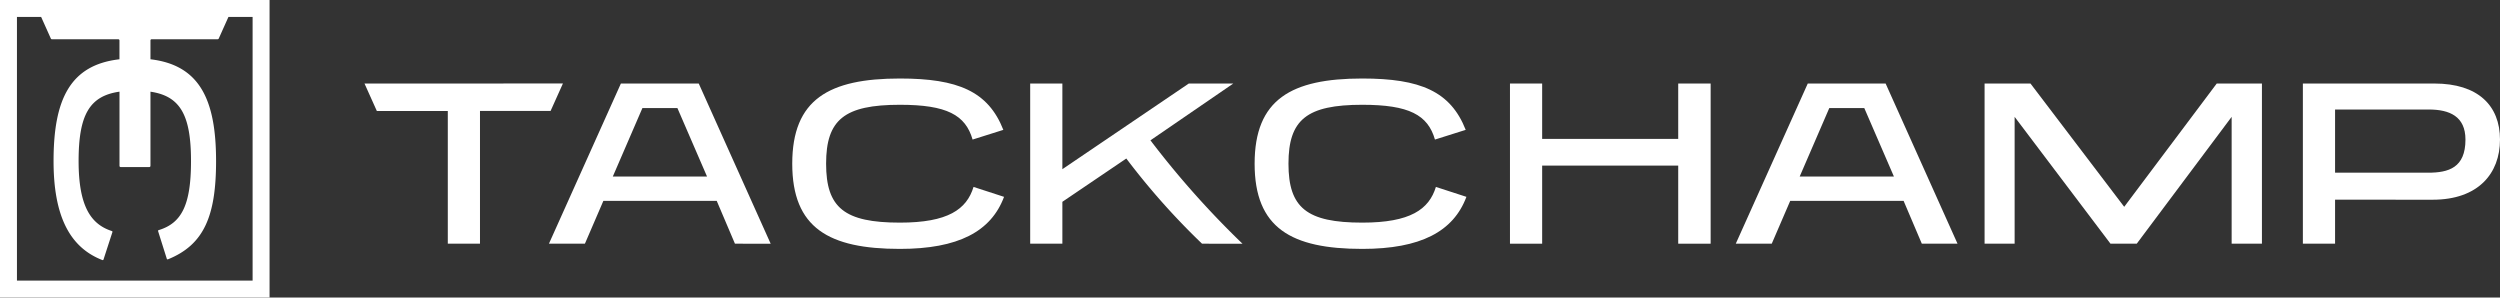 <svg id="Group_130949" data-name="Group 130949" xmlns="http://www.w3.org/2000/svg" xmlns:xlink="http://www.w3.org/1999/xlink" width="252.071" height="30" viewBox="0 0 252.071 30">
  <rect x="0" y="0" width="252.071" height="30" fill="#333333" stroke="none"/>
  <defs>
    <clipPath id="clip-path">
      <rect id="Rectangle_41913" data-name="Rectangle 41913" width="252.071" height="30" fill="#fff"/>
    </clipPath>
  </defs>
  <path id="Path_156211" data-name="Path 156211" d="M237.676,49.449l-1.837-4.318H224.41l-1.861,4.318h-3.627L226.176,33.3h7.85l7.253,16.153Zm-5.8-13.672h-3.531l-2.983,6.9h9.5Z" transform="translate(-163.573 -24.878)" fill="#fff"/>
  <path id="Path_156212" data-name="Path 156212" d="M145.365,33.3l1.243,2.767h7.156V49.449h3.245V36.063h7.12l1.243-2.767Z" transform="translate(-108.613 -24.878)" fill="#fff"/>
  <g id="Group_130950" data-name="Group 130950">
    <g id="Group_130949-2" data-name="Group 130949" clip-path="url(#clip-path)">
      <path id="Path_156213" data-name="Path 156213" d="M337.3,43.243c-1.312,3.508-4.629,5.249-10.5,5.249-7.157,0-10.856-2.1-10.856-8.59s3.7-8.59,10.856-8.59c5.846,0,8.9,1.289,10.428,5.178l-3.1.978c-.716-2.481-2.6-3.507-7.326-3.507-5.607,0-7.444,1.5-7.444,5.941s1.837,5.941,7.444,5.941c4.844,0,6.729-1.336,7.421-3.6Z" transform="translate(-236.063 -23.396)" fill="#fff"/>
      <path id="Path_156214" data-name="Path 156214" d="M428.182,49.449a71.922,71.922,0,0,1-7.635-8.589L414.1,45.226v4.223h-3.245V33.3H414.1v8.637L426.846,33.3h4.486l-8.352,5.727a90.965,90.965,0,0,0,9.283,10.427Z" transform="translate(-306.983 -24.878)" fill="#fff"/>
      <path id="Path_156215" data-name="Path 156215" d="M521.709,43.243c-1.312,3.508-4.629,5.249-10.5,5.249-7.157,0-10.856-2.1-10.856-8.59s3.7-8.59,10.856-8.59c5.846,0,8.9,1.289,10.427,5.178l-3.1.978c-.716-2.481-2.6-3.507-7.326-3.507-5.607,0-7.444,1.5-7.444,5.941s1.837,5.941,7.444,5.941c4.844,0,6.729-1.336,7.421-3.6Z" transform="translate(-373.852 -23.396)" fill="#fff"/>
      <path id="Path_156216" data-name="Path 156216" d="M619.15,49.449V41.575H605.431v7.874h-3.245V33.3h3.245v5.583H619.15V33.3h3.269V49.449Z" transform="translate(-449.938 -24.878)" fill="#fff"/>
      <path id="Path_156217" data-name="Path 156217" d="M711,49.449l-1.837-4.318H697.731l-1.862,4.318h-3.627L699.5,33.3h7.85L714.6,49.449Zm-5.8-13.672h-3.531l-2.983,6.9h9.5Z" transform="translate(-517.226 -24.878)" fill="#fff"/>
      <path id="Path_156218" data-name="Path 156218" d="M816.375,49.449V36.66l-9.569,12.789h-2.648L794.494,36.66V49.449h-3.03V33.3h4.629l9.449,12.431L814.872,33.3h4.557V49.449Z" transform="translate(-591.362 -24.878)" fill="#fff"/>
      <path id="Path_156219" data-name="Path 156219" d="M921.646,45.011v4.438H918.4V33.3h13.267c4.39,0,6.609,2.219,6.609,5.655s-2.219,6.06-6.776,6.06Zm0-9.091v6.371h9.377c2.075,0,3.77-.5,3.77-3.341,0-2.338-1.6-3.03-3.7-3.03Z" transform="translate(-686.205 -24.878)" fill="#fff"/>
      <path id="Path_156220" data-name="Path 156220" d="M0,30H27.179V0H0Zm25.47-1.709H1.709V1.71h2.44l.977,2.177a.119.119,0,0,0,.109.071h6.691a.119.119,0,0,1,.119.119v1.9C7.069,6.548,5.4,10.019,5.4,16.239c0,5.552,1.633,8.709,4.923,9.983a.087.087,0,0,0,.113-.054l.9-2.771a.083.083,0,0,0-.054-.1c-2.114-.68-3.357-2.49-3.357-7.054,0-4.635,1.081-6.567,4.123-7v7.482a.119.119,0,0,0,.119.119h2.885a.119.119,0,0,0,.119-.119V9.245c3.015.443,4.088,2.377,4.088,6.994,0,4.455-.956,6.263-3.264,6.964a.083.083,0,0,0-.056.1l.88,2.791a.087.087,0,0,0,.115.053c3.642-1.468,4.852-4.379,4.852-9.912,0-6.205-1.666-9.675-6.615-10.258V4.076a.119.119,0,0,1,.119-.119h6.657a.12.12,0,0,0,.109-.071l.977-2.177H25.47Z" fill="#fff"/>
    </g>
  </g>
</svg>
